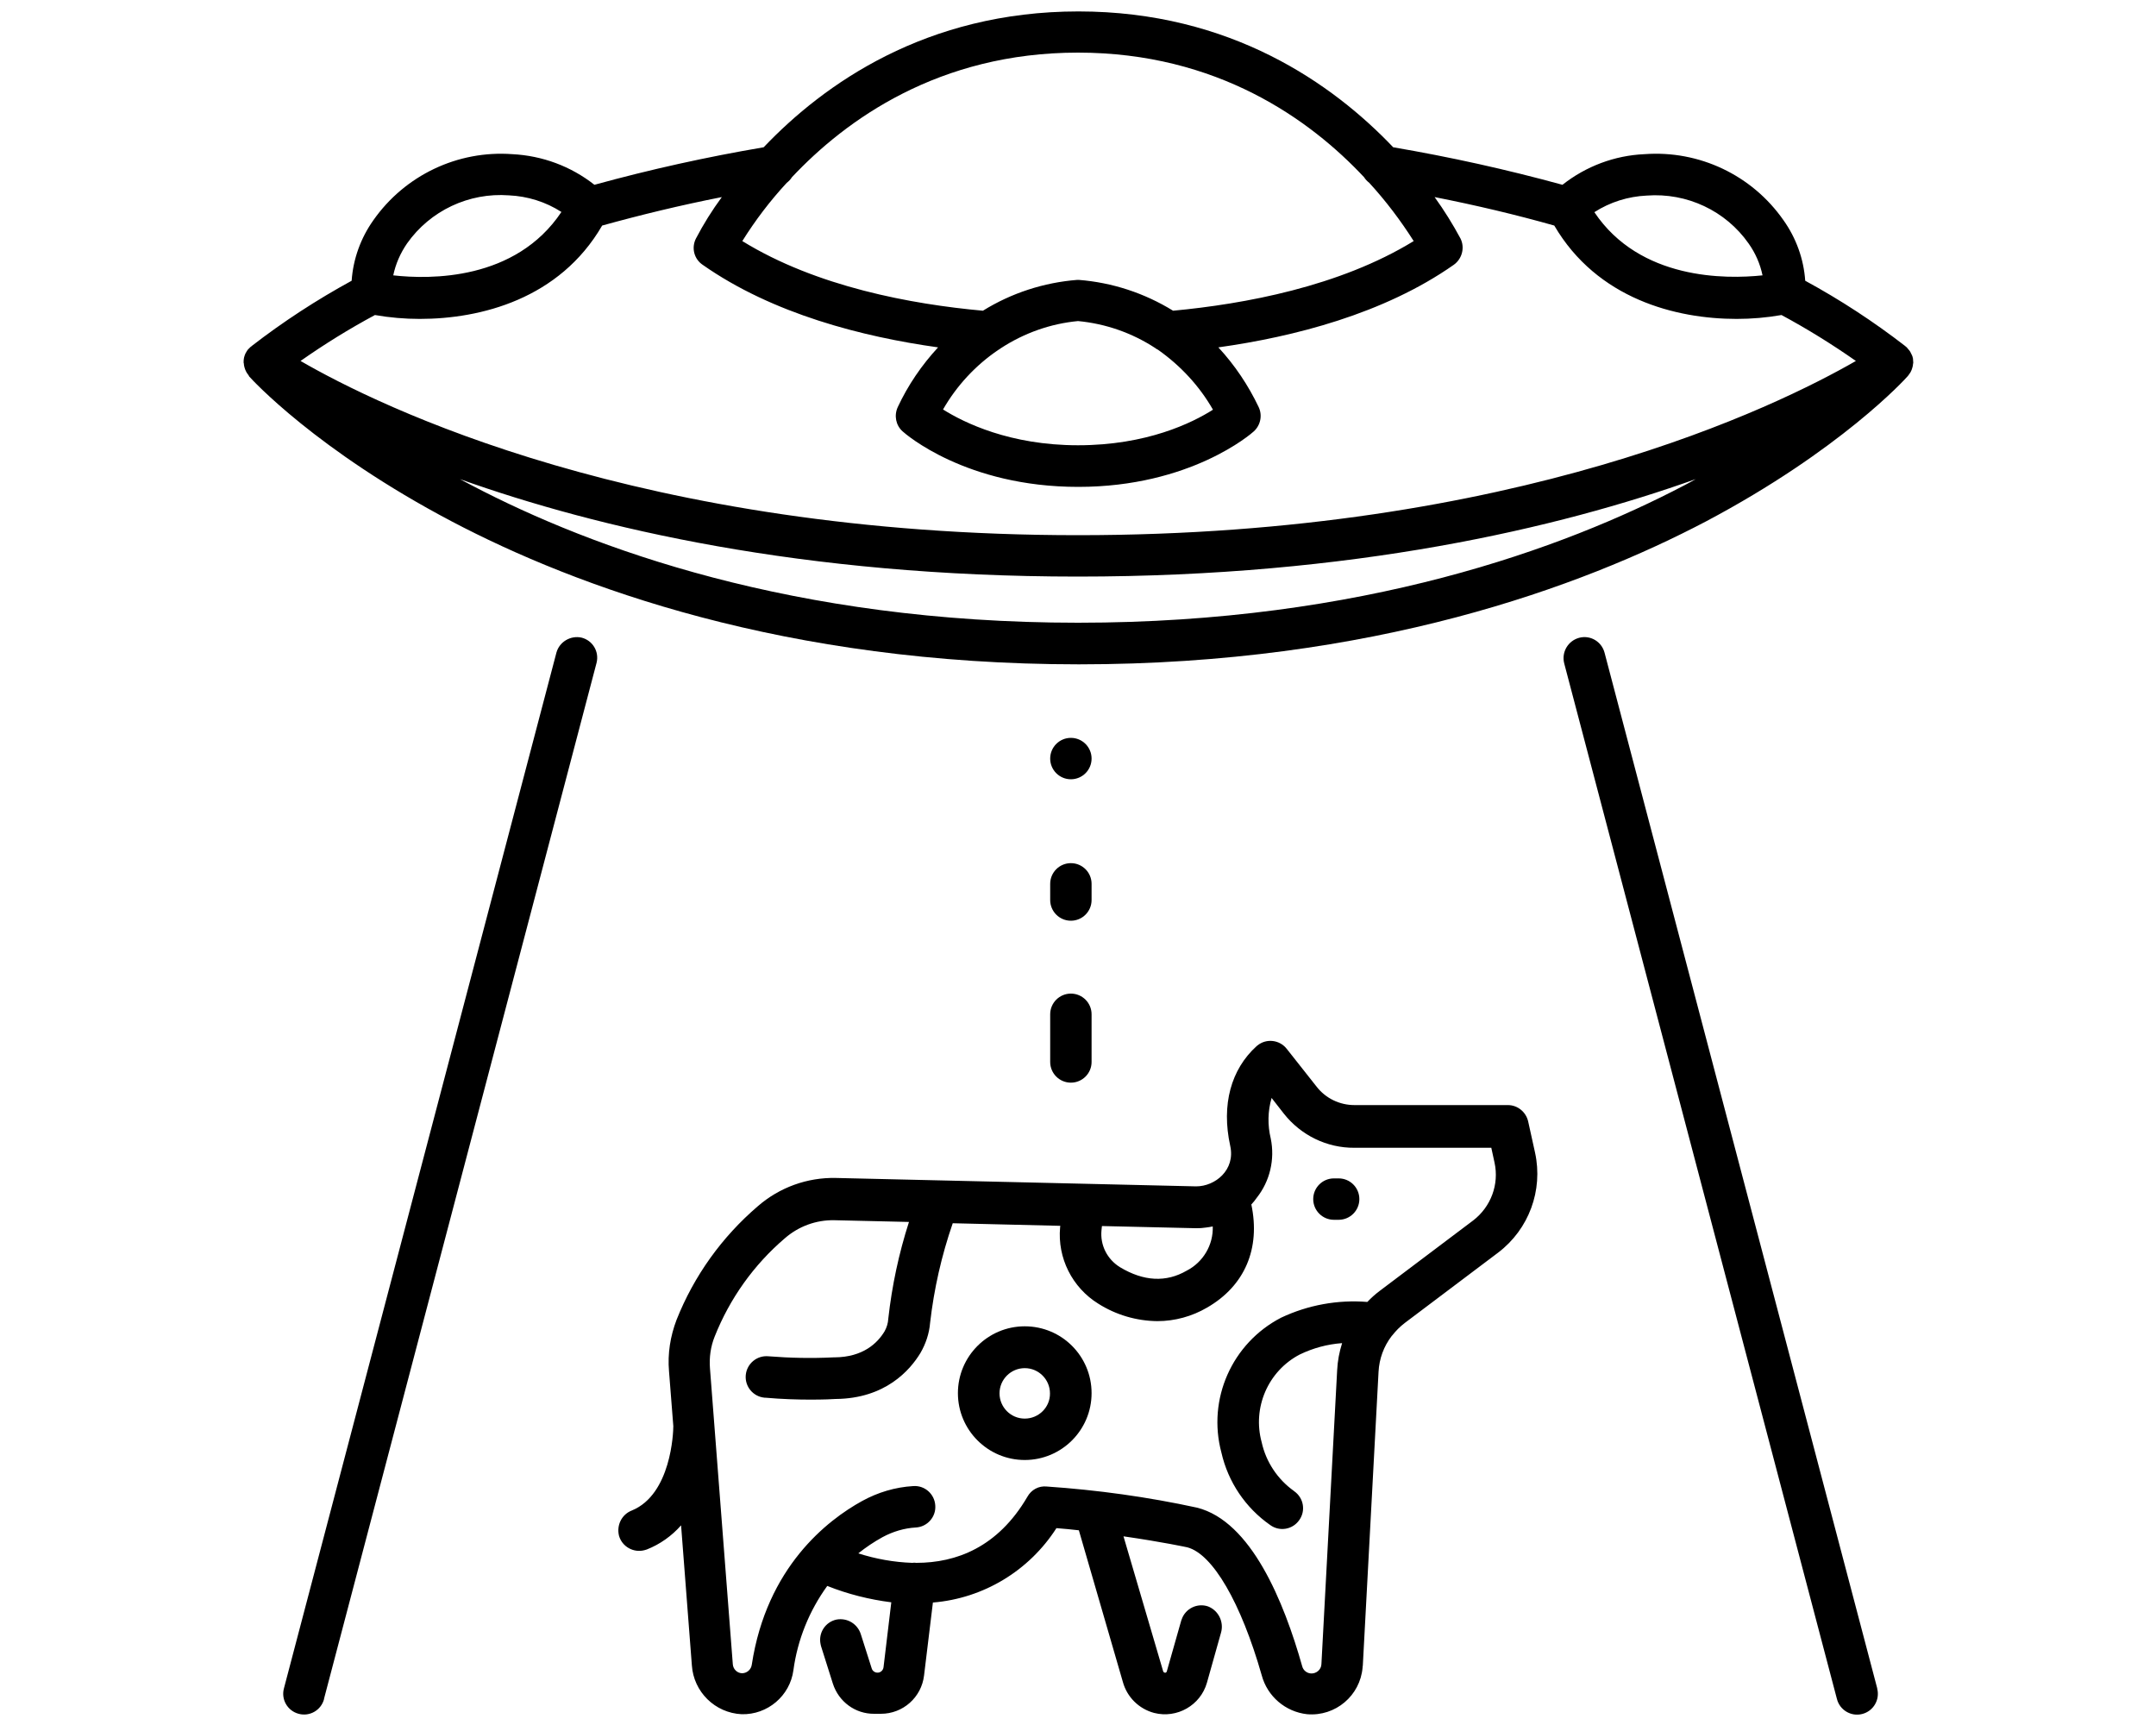 <?xml version="1.0" encoding="utf-8"?>
<!-- Generator: Adobe Illustrator 26.0.3, SVG Export Plug-In . SVG Version: 6.00 Build 0)  -->
<svg version="1.1" id="icon" xmlns="http://www.w3.org/2000/svg" xmlns:xlink="http://www.w3.org/1999/xlink" x="0px" y="0px"
	 viewBox="0 0 100 80" style="enable-background:new 0 0 100 80;" xml:space="preserve">
<path d="M25.81,30.26L13.17,78.3c-0.14,0.51,0.16,1.04,0.68,1.18c0.51,0.14,1.04-0.16,1.18-0.68c0-0.01,0-0.01,0-0.02l12.64-48.04
	c0.13-0.52-0.18-1.04-0.7-1.17C26.47,29.46,25.95,29.76,25.81,30.26L25.81,30.26z"/>
<path d="M73.24,29.58c-0.51,0.14-0.82,0.66-0.69,1.18L85.2,78.79c0.13,0.52,0.66,0.83,1.17,0.7c0.52-0.13,0.83-0.66,0.7-1.17
	c0-0.01,0-0.01,0-0.02L74.42,30.26C74.28,29.75,73.76,29.44,73.24,29.58C73.24,29.57,73.24,29.58,73.24,29.58z"/>
<path d="M88.48,17.45C88.49,17.45,88.49,17.45,88.48,17.45c0.02-0.02,0.03-0.04,0.04-0.05c0.03-0.04,0.06-0.08,0.09-0.13
	c0.01-0.02,0.02-0.04,0.03-0.06c0.02-0.04,0.04-0.09,0.05-0.13c0.01-0.02,0.01-0.05,0.02-0.07c0.01-0.04,0.02-0.09,0.02-0.13
	c0-0.02,0.01-0.03,0.01-0.05c0-0.01,0-0.02,0-0.03c0-0.05-0.01-0.1-0.01-0.14c0-0.02,0-0.04-0.01-0.06
	c-0.01-0.07-0.04-0.13-0.07-0.19c-0.01-0.01-0.02-0.03-0.02-0.04c-0.02-0.05-0.05-0.09-0.08-0.13c-0.02-0.02-0.04-0.04-0.06-0.07
	c-0.02-0.02-0.04-0.05-0.06-0.07c-0.01-0.01-0.02-0.01-0.03-0.02c-0.01-0.01-0.02-0.02-0.03-0.03c-1.46-1.13-3.02-2.15-4.64-3.03
	c-0.07-1.01-0.42-1.98-1.01-2.81c-1.46-2.09-3.91-3.25-6.45-3.06c-1.38,0.06-2.71,0.56-3.8,1.42c-2.59-0.71-5.21-1.29-7.85-1.74
	c-2.79-2.93-7.53-6.3-14.6-6.3s-11.81,3.37-14.6,6.3c-2.65,0.45-5.27,1.03-7.85,1.74c-1.09-0.86-2.42-1.35-3.8-1.42
	c-2.54-0.19-4.99,0.98-6.45,3.06c-0.59,0.83-0.94,1.8-1.01,2.81c-1.63,0.89-3.18,1.9-4.64,3.03c-0.01,0.01-0.01,0.02-0.02,0.02
	c-0.01,0.01-0.02,0.01-0.03,0.02c-0.02,0.02-0.05,0.05-0.07,0.07c-0.02,0.02-0.03,0.03-0.05,0.05c-0.04,0.05-0.07,0.1-0.1,0.16
	c0,0.01-0.01,0.01-0.01,0.01c-0.03,0.06-0.05,0.13-0.07,0.2c0,0.02-0.01,0.04-0.01,0.06c-0.01,0.05-0.01,0.1-0.01,0.15
	c0,0.01,0,0.02,0,0.03c0,0.01,0.01,0.03,0.01,0.04c0,0.05,0.01,0.09,0.02,0.14c0.01,0.02,0.01,0.05,0.02,0.07
	c0.01,0.04,0.03,0.09,0.05,0.13c0.01,0.02,0.02,0.04,0.03,0.06c0.03,0.04,0.05,0.09,0.09,0.13c0.01,0.01,0.02,0.03,0.03,0.05
	c0,0,0,0,0,0.01c0.12,0.14,3.13,3.43,9.4,6.73c5.74,3.02,15.45,6.63,29.09,6.63s23.34-3.61,29.09-6.63
	C85.36,20.88,88.36,17.59,88.48,17.45z M76.38,9.07c1.86-0.14,3.66,0.7,4.73,2.23c0.31,0.44,0.53,0.94,0.64,1.47
	c-1.7,0.18-5.69,0.22-7.8-2.93C74.68,9.37,75.52,9.11,76.38,9.07z M36.49,8.48c0.09-0.07,0.18-0.16,0.24-0.26
	C39.23,5.56,43.54,2.44,50,2.44s10.77,3.11,13.27,5.78c0.06,0.1,0.15,0.19,0.24,0.26c0.77,0.84,1.45,1.74,2.06,2.7
	c-3.44,2.11-7.86,2.92-11.16,3.23c-1.33-0.82-2.83-1.31-4.38-1.43c-0.02,0-0.04,0-0.06,0c-1.55,0.12-3.06,0.61-4.38,1.43
	c-3.31-0.3-7.72-1.11-11.16-3.23C35.03,10.22,35.72,9.31,36.49,8.48z M56.26,19c-0.96,0.61-3.07,1.65-6.26,1.65
	c-3.16,0-5.29-1.05-6.26-1.66c0.63-1.1,1.51-2.05,2.56-2.76c0.04-0.02,0.08-0.05,0.12-0.08c1.07-0.7,2.3-1.14,3.58-1.26
	c1.28,0.12,2.51,0.55,3.58,1.25c0.04,0.03,0.08,0.06,0.13,0.08C54.76,16.96,55.63,17.9,56.26,19z M18.88,11.29
	c1.07-1.52,2.87-2.37,4.73-2.23c0.86,0.04,1.7,0.3,2.43,0.77c-2.13,3.19-6.1,3.13-7.8,2.94C18.35,12.24,18.57,11.74,18.88,11.29z
	 M78.1,22.52c-5.54,2.9-14.91,6.36-28.1,6.36s-22.56-3.46-28.1-6.36c-0.19-0.1-0.38-0.2-0.57-0.3c6.37,2.27,15.9,4.52,28.66,4.52
	s22.3-2.25,28.66-4.52C78.48,22.32,78.29,22.42,78.1,22.52z M50,24.82c-20.34,0-32.45-5.99-36.06-8.08
	c1.11-0.78,2.26-1.49,3.45-2.13c0.69,0.12,1.38,0.18,2.08,0.18c2.82,0,6.48-0.92,8.46-4.33c1.77-0.49,3.62-0.94,5.55-1.32
	c-0.45,0.61-0.85,1.25-1.2,1.92c-0.22,0.43-0.09,0.95,0.31,1.22c3.25,2.28,7.42,3.34,10.92,3.83c-0.76,0.82-1.4,1.76-1.87,2.77
	c-0.18,0.39-0.09,0.85,0.23,1.13c0.12,0.11,2.93,2.57,8.14,2.57s8.03-2.47,8.14-2.57c0.32-0.29,0.41-0.75,0.23-1.13
	c-0.48-1.01-1.11-1.95-1.87-2.77c3.49-0.49,7.67-1.55,10.92-3.83c0.39-0.28,0.52-0.8,0.31-1.22c-0.36-0.67-0.76-1.31-1.2-1.92
	c1.93,0.38,3.78,0.82,5.55,1.32c1.99,3.4,5.64,4.33,8.46,4.33c0.7,0,1.39-0.06,2.08-0.18c1.19,0.64,2.35,1.36,3.45,2.13
	C82.44,18.83,70.34,24.82,50,24.82z"/>
<path d="M47.53,61.51c-1.71,0-3.1,1.39-3.1,3.1c0,1.71,1.39,3.1,3.1,3.1c1.71,0,3.1-1.39,3.1-3.1c0,0,0,0,0,0
	C50.63,62.9,49.25,61.51,47.53,61.51z M47.53,65.79c-0.65,0-1.17-0.53-1.17-1.17c0-0.65,0.53-1.17,1.17-1.17
	c0.65,0,1.17,0.53,1.17,1.17C48.71,65.26,48.18,65.79,47.53,65.79z"/>
<path d="M58.52,77.69c0.26,0.98,1.1,1.7,2.11,1.81c1.31,0.11,2.46-0.86,2.57-2.17c0-0.03,0-0.05,0.01-0.08l0.73-13.63
	c0.03-0.6,0.24-1.18,0.61-1.66c0.01-0.01,0.01-0.02,0.02-0.02c0.17-0.22,0.36-0.41,0.58-0.58l4.34-3.27
	c1.42-1.08,2.09-2.88,1.71-4.63l-0.32-1.45c-0.1-0.44-0.49-0.76-0.94-0.76h-7.12c-0.68,0-1.33-0.31-1.75-0.85l-1.39-1.76
	c-0.33-0.42-0.94-0.49-1.35-0.16c-0.02,0.01-0.03,0.03-0.05,0.04c-1.18,1.07-1.64,2.71-1.22,4.62c0.25,1.12-0.7,1.88-1.58,1.88
	l-16.71-0.39c-1.33-0.03-2.62,0.44-3.62,1.31c-1.67,1.43-2.96,3.23-3.77,5.27c-0.29,0.76-0.42,1.57-0.35,2.38l0.2,2.55
	c0,0.29-0.1,3.16-1.92,3.91c-0.47,0.18-0.72,0.68-0.6,1.17c0.14,0.51,0.68,0.81,1.19,0.67c0.03-0.01,0.06-0.02,0.1-0.03
	c0.61-0.24,1.16-0.63,1.59-1.12l0.5,6.49c0.08,1.23,1.07,2.21,2.31,2.27c1.2,0.03,2.24-0.85,2.4-2.04c0.19-1.41,0.73-2.75,1.57-3.91
	c0.95,0.38,1.95,0.63,2.97,0.76l-0.36,3.01c-0.02,0.16-0.16,0.27-0.31,0.25c-0.11-0.01-0.21-0.09-0.24-0.2l-0.5-1.57
	c-0.15-0.49-0.63-0.78-1.13-0.69c-0.52,0.11-0.85,0.62-0.74,1.14c0.01,0.03,0.01,0.06,0.02,0.09l0.55,1.74
	c0.27,0.84,1.04,1.41,1.92,1.4h0.31c1.02,0,1.88-0.76,2-1.78l0.41-3.38c2.34-0.19,4.46-1.47,5.73-3.45c0.36,0.03,0.71,0.06,1.04,0.1
	L52.08,78c0.19,0.7,0.74,1.25,1.45,1.44c1.06,0.27,2.15-0.35,2.45-1.4l0.65-2.31c0.15-0.5-0.11-1.04-0.6-1.23
	c-0.5-0.17-1.05,0.1-1.22,0.6c-0.01,0.02-0.01,0.03-0.02,0.05l-0.67,2.36c-0.01,0.05-0.06,0.08-0.11,0.06
	c-0.03-0.01-0.05-0.03-0.06-0.06l-1.84-6.26c1.81,0.26,2.96,0.51,2.96,0.51C56.25,72.07,57.56,74.33,58.52,77.69z M51.09,57.05
	l0.02-0.19l4.33,0.1l0,0c0.13,0,0.27,0,0.4-0.02c0.03,0,0.06-0.01,0.09-0.01c0.1-0.01,0.21-0.03,0.31-0.05h0.01
	c0.03,0.86-0.45,1.66-1.21,2.05c-0.95,0.55-1.99,0.5-3.09-0.16C51.35,58.4,51.02,57.74,51.09,57.05z M48.55,68.94
	c-0.37-0.04-0.72,0.15-0.9,0.48c-1.37,2.34-3.3,3.06-5.15,3.06c-0.06-0.01-0.13-0.01-0.19,0c-0.85-0.03-1.69-0.18-2.5-0.44
	c0.35-0.28,0.72-0.53,1.12-0.75c0.48-0.26,1.01-0.42,1.55-0.45c0.53-0.03,0.94-0.49,0.9-1.02c-0.03-0.53-0.49-0.94-1.02-0.9
	c0,0-0.01,0-0.01,0c-0.83,0.05-1.63,0.29-2.36,0.69c-1.62,0.89-4.43,3.07-5.12,7.59c-0.03,0.22-0.21,0.39-0.44,0.4
	c-0.23,0-0.42-0.18-0.44-0.41l-1.06-13.73c-0.04-0.5,0.03-1.01,0.22-1.48c0.7-1.76,1.81-3.32,3.25-4.55
	c0.64-0.56,1.46-0.86,2.31-0.84l3.45,0.08c-0.47,1.46-0.79,2.96-0.96,4.49c-0.01,0.2-0.07,0.4-0.17,0.58c-0.33,0.55-1,1.2-2.32,1.21
	c-0.02,0-0.04,0-0.05,0c-1.01,0.05-2.01,0.03-3.02-0.05c-0.53-0.05-1,0.34-1.05,0.87c-0.05,0.53,0.34,1,0.87,1.05
	c0.01,0,0.02,0,0.03,0c0.79,0.07,1.53,0.09,2.1,0.09c0.62,0,1.05-0.02,1.17-0.03c2.31-0.02,3.45-1.34,3.93-2.13
	c0.25-0.43,0.41-0.91,0.45-1.4c0.18-1.57,0.53-3.12,1.05-4.62l4.99,0.12l-0.01,0.07c-0.13,1.42,0.56,2.79,1.77,3.54
	c0.82,0.52,1.77,0.8,2.74,0.81c0.81,0,1.61-0.22,2.31-0.63c1.75-1.01,2.48-2.74,2.05-4.78c0.04-0.05,0.09-0.1,0.13-0.15l0.12-0.16
	c0.61-0.77,0.85-1.78,0.65-2.75c-0.15-0.62-0.14-1.27,0.04-1.88l0.57,0.73c0.79,1,1.99,1.59,3.27,1.58h6.35l0.15,0.69
	c0.22,1.01-0.17,2.05-0.99,2.68l-4.34,3.27c-0.2,0.15-0.39,0.32-0.57,0.51c-1.37-0.11-2.75,0.14-4,0.73
	c-2.28,1.18-3.43,3.78-2.77,6.25c0.31,1.37,1.12,2.57,2.27,3.37c0.43,0.31,1.03,0.21,1.34-0.23c0.31-0.43,0.21-1.03-0.23-1.34
	c0,0-0.01-0.01-0.01-0.01c-0.76-0.54-1.3-1.35-1.5-2.26c-0.44-1.6,0.29-3.3,1.76-4.07c0.62-0.3,1.28-0.48,1.97-0.53
	c-0.13,0.41-0.21,0.83-0.23,1.26l-0.73,13.63c-0.01,0.25-0.23,0.44-0.48,0.43c-0.19-0.01-0.36-0.14-0.41-0.33
	c-0.85-3.01-2.37-6.73-4.88-7.36C53.22,69.42,50.89,69.1,48.55,68.94z"/>
<path d="M61.87,56.57h0.22c0.53,0,0.96-0.43,0.96-0.96s-0.43-0.96-0.96-0.96h-0.22c-0.53,0-0.96,0.43-0.96,0.96
	S61.34,56.57,61.87,56.57z"/>
<path d="M48.71,41.74c0,0.53,0.43,0.96,0.96,0.96s0.96-0.43,0.96-0.96v-0.75c0-0.53-0.43-0.96-0.96-0.96s-0.96,0.43-0.96,0.96V41.74
	z"/>
<path d="M48.71,49.25c0,0.53,0.43,0.96,0.96,0.96s0.96-0.43,0.96-0.96v-2.21c0-0.53-0.43-0.96-0.96-0.96s-0.96,0.43-0.96,0.96V49.25
	z"/>
<circle cx="49.67" cy="35.18" r="0.96"/>
</svg>

